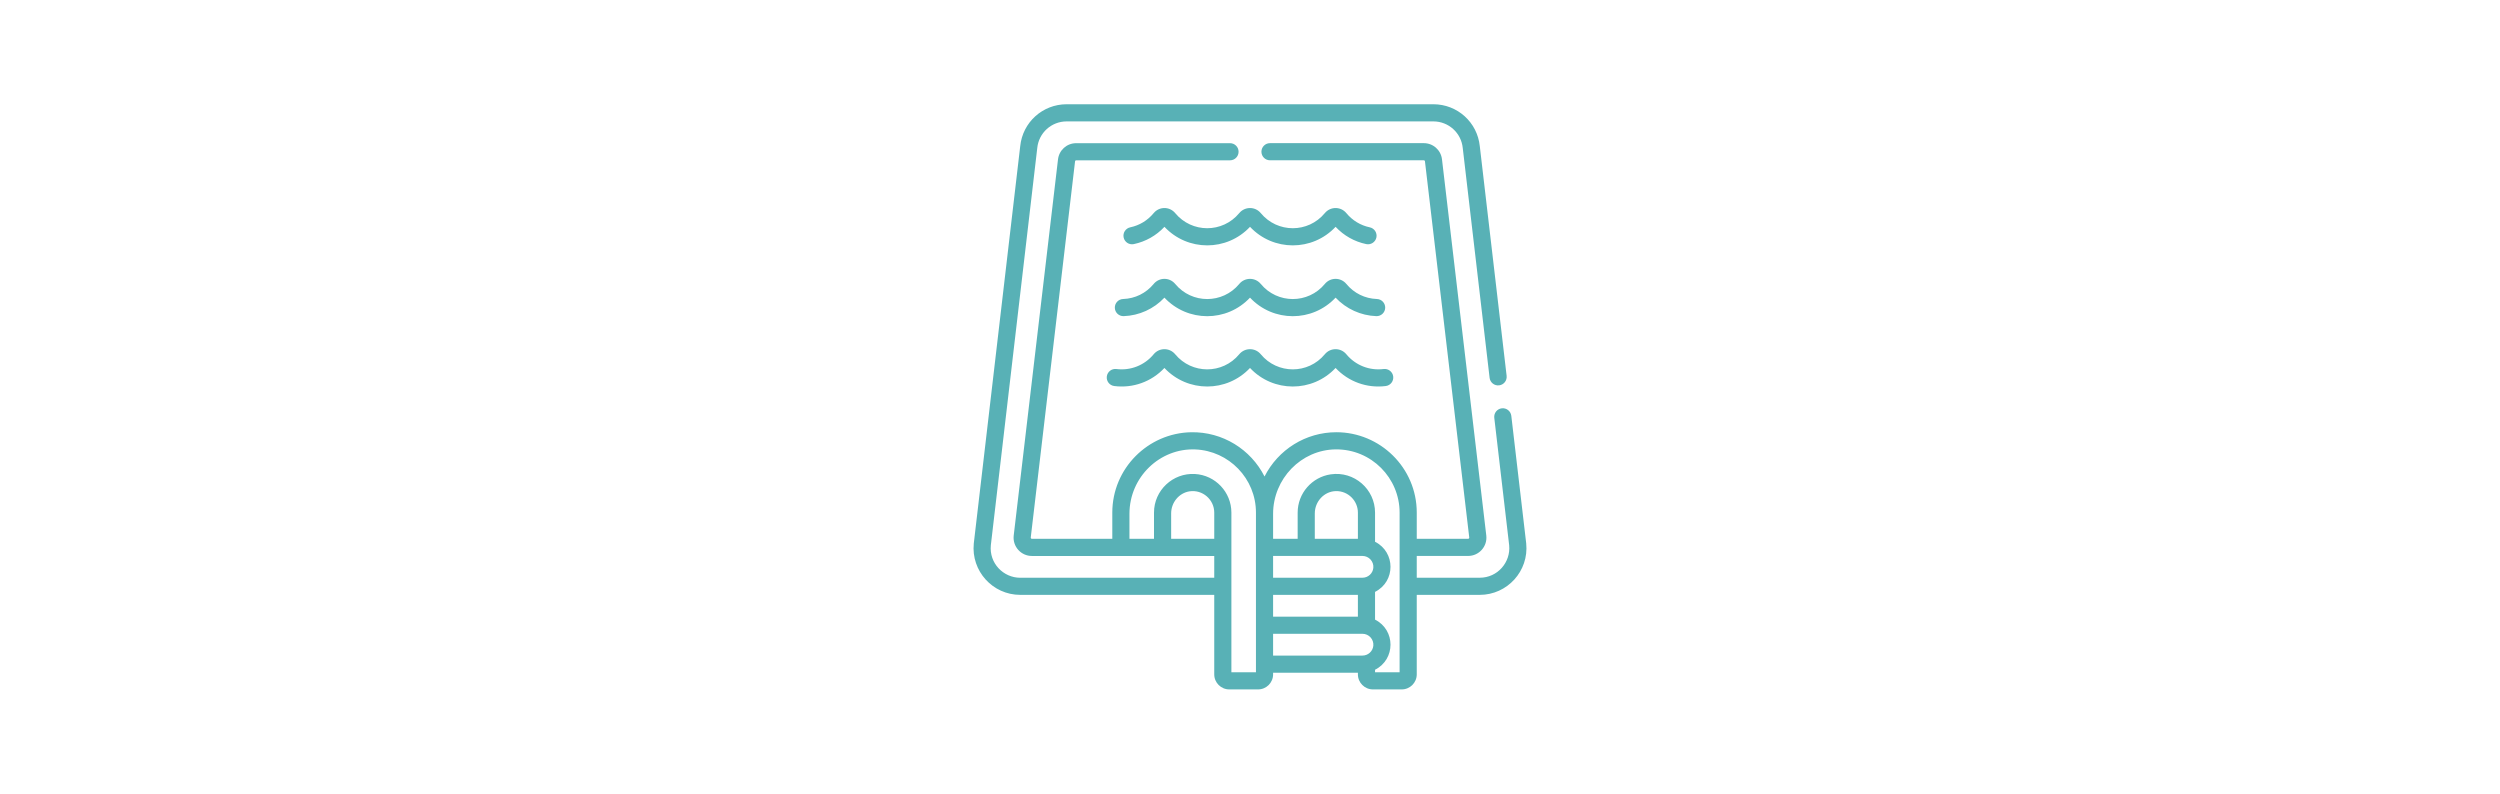 <?xml version="1.0" encoding="utf-8"?>
<!-- Generator: Adobe Illustrator 17.0.0, SVG Export Plug-In . SVG Version: 6.00 Build 0)  -->
<!DOCTYPE svg PUBLIC "-//W3C//DTD SVG 1.1//EN" "http://www.w3.org/Graphics/SVG/1.1/DTD/svg11.dtd">
<svg version="1.1" xmlns="http://www.w3.org/2000/svg" xmlns:xlink="http://www.w3.org/1999/xlink" x="0px" y="0px" width="315px"
	 height="100px" viewBox="98.5 206 315 100" enable-background="new 98.5 206 315 100" xml:space="preserve">
<g id="Capa_1">
	<g>
		<path fill="#58B1B6" d="M271.992,243.675c-1.514-0.053-2.883-0.727-3.852-1.898c-0.708-0.855-2.007-0.853-2.713,0
			c-2.102,2.54-5.971,2.535-8.069,0c-0.716-0.865-2.017-0.841-2.714,0c-2.101,2.539-5.97,2.536-8.069,0
			c-0.709-0.856-2.008-0.852-2.713,0c-0.97,1.172-2.338,1.846-3.852,1.898c-0.596,0.021-1.063,0.521-1.042,1.117
			c0.021,0.596,0.518,1.062,1.117,1.042c1.954-0.068,3.8-0.911,5.133-2.331c2.92,3.115,7.859,3.119,10.783,0
			c2.92,3.115,7.859,3.118,10.783,0c1.334,1.42,3.18,2.263,5.134,2.331c0.593,0.021,1.096-0.446,1.117-1.042
			C273.054,244.195,272.588,243.695,271.992,243.675z"/>
		<path fill="#58B1B6" d="M268.139,250.637c-0.708-0.855-2.007-0.853-2.713,0c-2.102,2.54-5.971,2.536-8.069,0
			c-0.716-0.865-2.017-0.841-2.714,0c-2.102,2.54-5.971,2.535-8.069,0c-0.706-0.853-2.006-0.855-2.713,0
			c-1.151,1.391-2.906,2.086-4.697,1.86c-0.59-0.075-1.132,0.344-1.207,0.936c-0.075,0.592,0.344,1.132,0.936,1.207
			c2.373,0.301,4.703-0.547,6.324-2.277c2.92,3.115,7.858,3.118,10.783,0c2.92,3.115,7.859,3.119,10.783,0
			c1.621,1.73,3.951,2.577,6.324,2.277c0.592-0.075,1.011-0.615,0.936-1.207c-0.075-0.592-0.618-1.011-1.207-0.936
			C271.045,252.722,269.291,252.028,268.139,250.637z"/>
		<path fill="#58B1B6" d="M271.09,234.643c-1.164-0.245-2.184-0.864-2.95-1.79c-0.708-0.855-2.007-0.853-2.713,0
			c-2.102,2.54-5.971,2.535-8.069,0c-0.716-0.865-2.017-0.841-2.714,0c-2.101,2.539-5.97,2.536-8.069,0
			c-0.709-0.856-2.008-0.852-2.713,0c-0.766,0.926-1.786,1.545-2.95,1.79c-0.584,0.123-0.957,0.696-0.834,1.28
			c0.123,0.584,0.697,0.957,1.28,0.834c1.495-0.315,2.821-1.064,3.862-2.177c2.921,3.115,7.859,3.118,10.782,0
			c2.92,3.114,7.858,3.119,10.782,0c1.041,1.113,2.367,1.862,3.862,2.177c0.583,0.123,1.156-0.251,1.28-0.834
			C272.047,235.339,271.674,234.766,271.09,234.643z"/>
		<path fill="#58B1B6" d="M227.052,280.953h24.443v10.02c0,1.044,0.849,1.893,1.894,1.893h3.628c1.044,0,1.893-0.849,1.893-1.893
			v-0.211h10.686v0.211c0,1.044,0.849,1.893,1.894,1.893h3.628c1.044,0,1.893-0.849,1.893-1.893v-10.02h7.938
			c3.474,0,6.204-3.008,5.855-6.474c-0.001-0.006-0.001-0.012-0.002-0.017l-1.877-16.067c-0.069-0.592-0.607-1.017-1.198-0.947
			c-0.592,0.069-1.017,0.606-0.947,1.198l1.876,16.058c0.21,2.136-1.454,4.09-3.707,4.09h-7.938v-2.745h6.471
			c1.364,0,2.431-1.18,2.295-2.537c-0.001-0.006-0.001-0.012-0.002-0.019l-5.581-47.39c-0.124-1.178-1.108-2.065-2.294-2.065h-19.38
			c-0.597,0-1.08,0.484-1.08,1.08s0.483,1.08,1.08,1.08h19.38c0.075,0,0.138,0.057,0.145,0.132c0.001,0.006,0.001,0.012,0.002,0.018
			l5.58,47.385c0.003,0.04-0.011,0.079-0.037,0.108c-0.027,0.031-0.067,0.048-0.108,0.048h-6.471v-3.297
			c0-5.685-4.645-10.13-10.13-10.13c-3.856,0-7.337,2.187-9.05,5.58c-1.729-3.423-5.289-5.652-9.246-5.578
			c-5.429,0.102-9.935,4.55-9.935,10.129v3.297h-10.131c-0.041,0-0.081-0.018-0.108-0.048c-0.027-0.029-0.04-0.069-0.037-0.108
			l5.581-47.384c0.001-0.006,0.001-0.012,0.002-0.018c0.008-0.075,0.07-0.131,0.145-0.131h19.38c0.597,0,1.08-0.484,1.08-1.08
			s-0.483-1.08-1.08-1.08H234.1c-1.186,0-2.17,0.887-2.294,2.065l-5.581,47.39c-0.001,0.006-0.001,0.012-0.002,0.019
			c-0.136,1.357,0.931,2.537,2.295,2.537h22.977v2.745h-24.443c-2.139,0-3.928-1.841-3.707-4.09l5.848-50.042
			c0.001-0.006,0.001-0.012,0.002-0.017c0.192-1.911,1.786-3.352,3.706-3.352H279.1c1.92,0,3.513,1.441,3.706,3.351
			c0.001,0.006,0.001,0.012,0.002,0.017l3.382,28.943c0.069,0.593,0.607,1.017,1.198,0.947c0.592-0.069,1.017-0.606,0.947-1.198
			l-3.381-28.935c-0.308-3.014-2.823-5.286-5.854-5.286h-46.199c-3.031,0-5.547,2.272-5.854,5.287l-5.848,50.042
			c-0.001,0.006-0.001,0.012-0.002,0.017C220.849,277.935,223.568,280.953,227.052,280.953L227.052,280.953z M264.165,270.685
			c0-1.487,1.17-2.778,2.664-2.806c1.538-0.029,2.766,1.223,2.766,2.713v3.297h-5.431V270.685z M258.91,280.953h10.685v2.745H258.91
			V280.953z M270.174,276.049c0.802,0,1.442,0.694,1.366,1.502c-0.068,0.703-0.661,1.242-1.366,1.242H258.91v-2.745
			C262.671,276.049,266.423,276.049,270.174,276.049z M258.91,285.858h11.264c0.797,0,1.442,0.691,1.366,1.502
			c-0.068,0.702-0.661,1.242-1.366,1.242H258.91V285.858z M274.851,290.707h-3.095v-0.319c2.594-1.314,2.6-4.998,0-6.316v-3.494
			c2.606-1.321,2.588-5.005,0-6.316v-3.671c0-2.95-2.621-5.259-5.587-4.823c-2.355,0.346-4.164,2.38-4.164,4.823v3.297h-3.095
			v-3.145c0-4.4,3.523-8.078,7.895-8.12c4.496-0.038,8.045,3.609,8.045,7.968V290.707z M240.81,273.888v-3.145
			c0-4.641,3.845-8.293,8.293-8.114c4.246,0.173,7.647,3.673,7.647,7.962v20.115h-3.095c0-2.076,0-17.434,0-20.115
			c0-2.585-2.026-4.724-4.596-4.867c-2.776-0.158-5.155,2.054-5.155,4.867v3.297L240.81,273.888L240.81,273.888z M246.065,273.888
			v-3.204c0-1.357,0.974-2.552,2.286-2.771c1.676-0.267,3.144,1.042,3.144,2.678v3.297H246.065z"/>
	</g>
</g>
<g id="Capa_2">
</g>
</svg>
